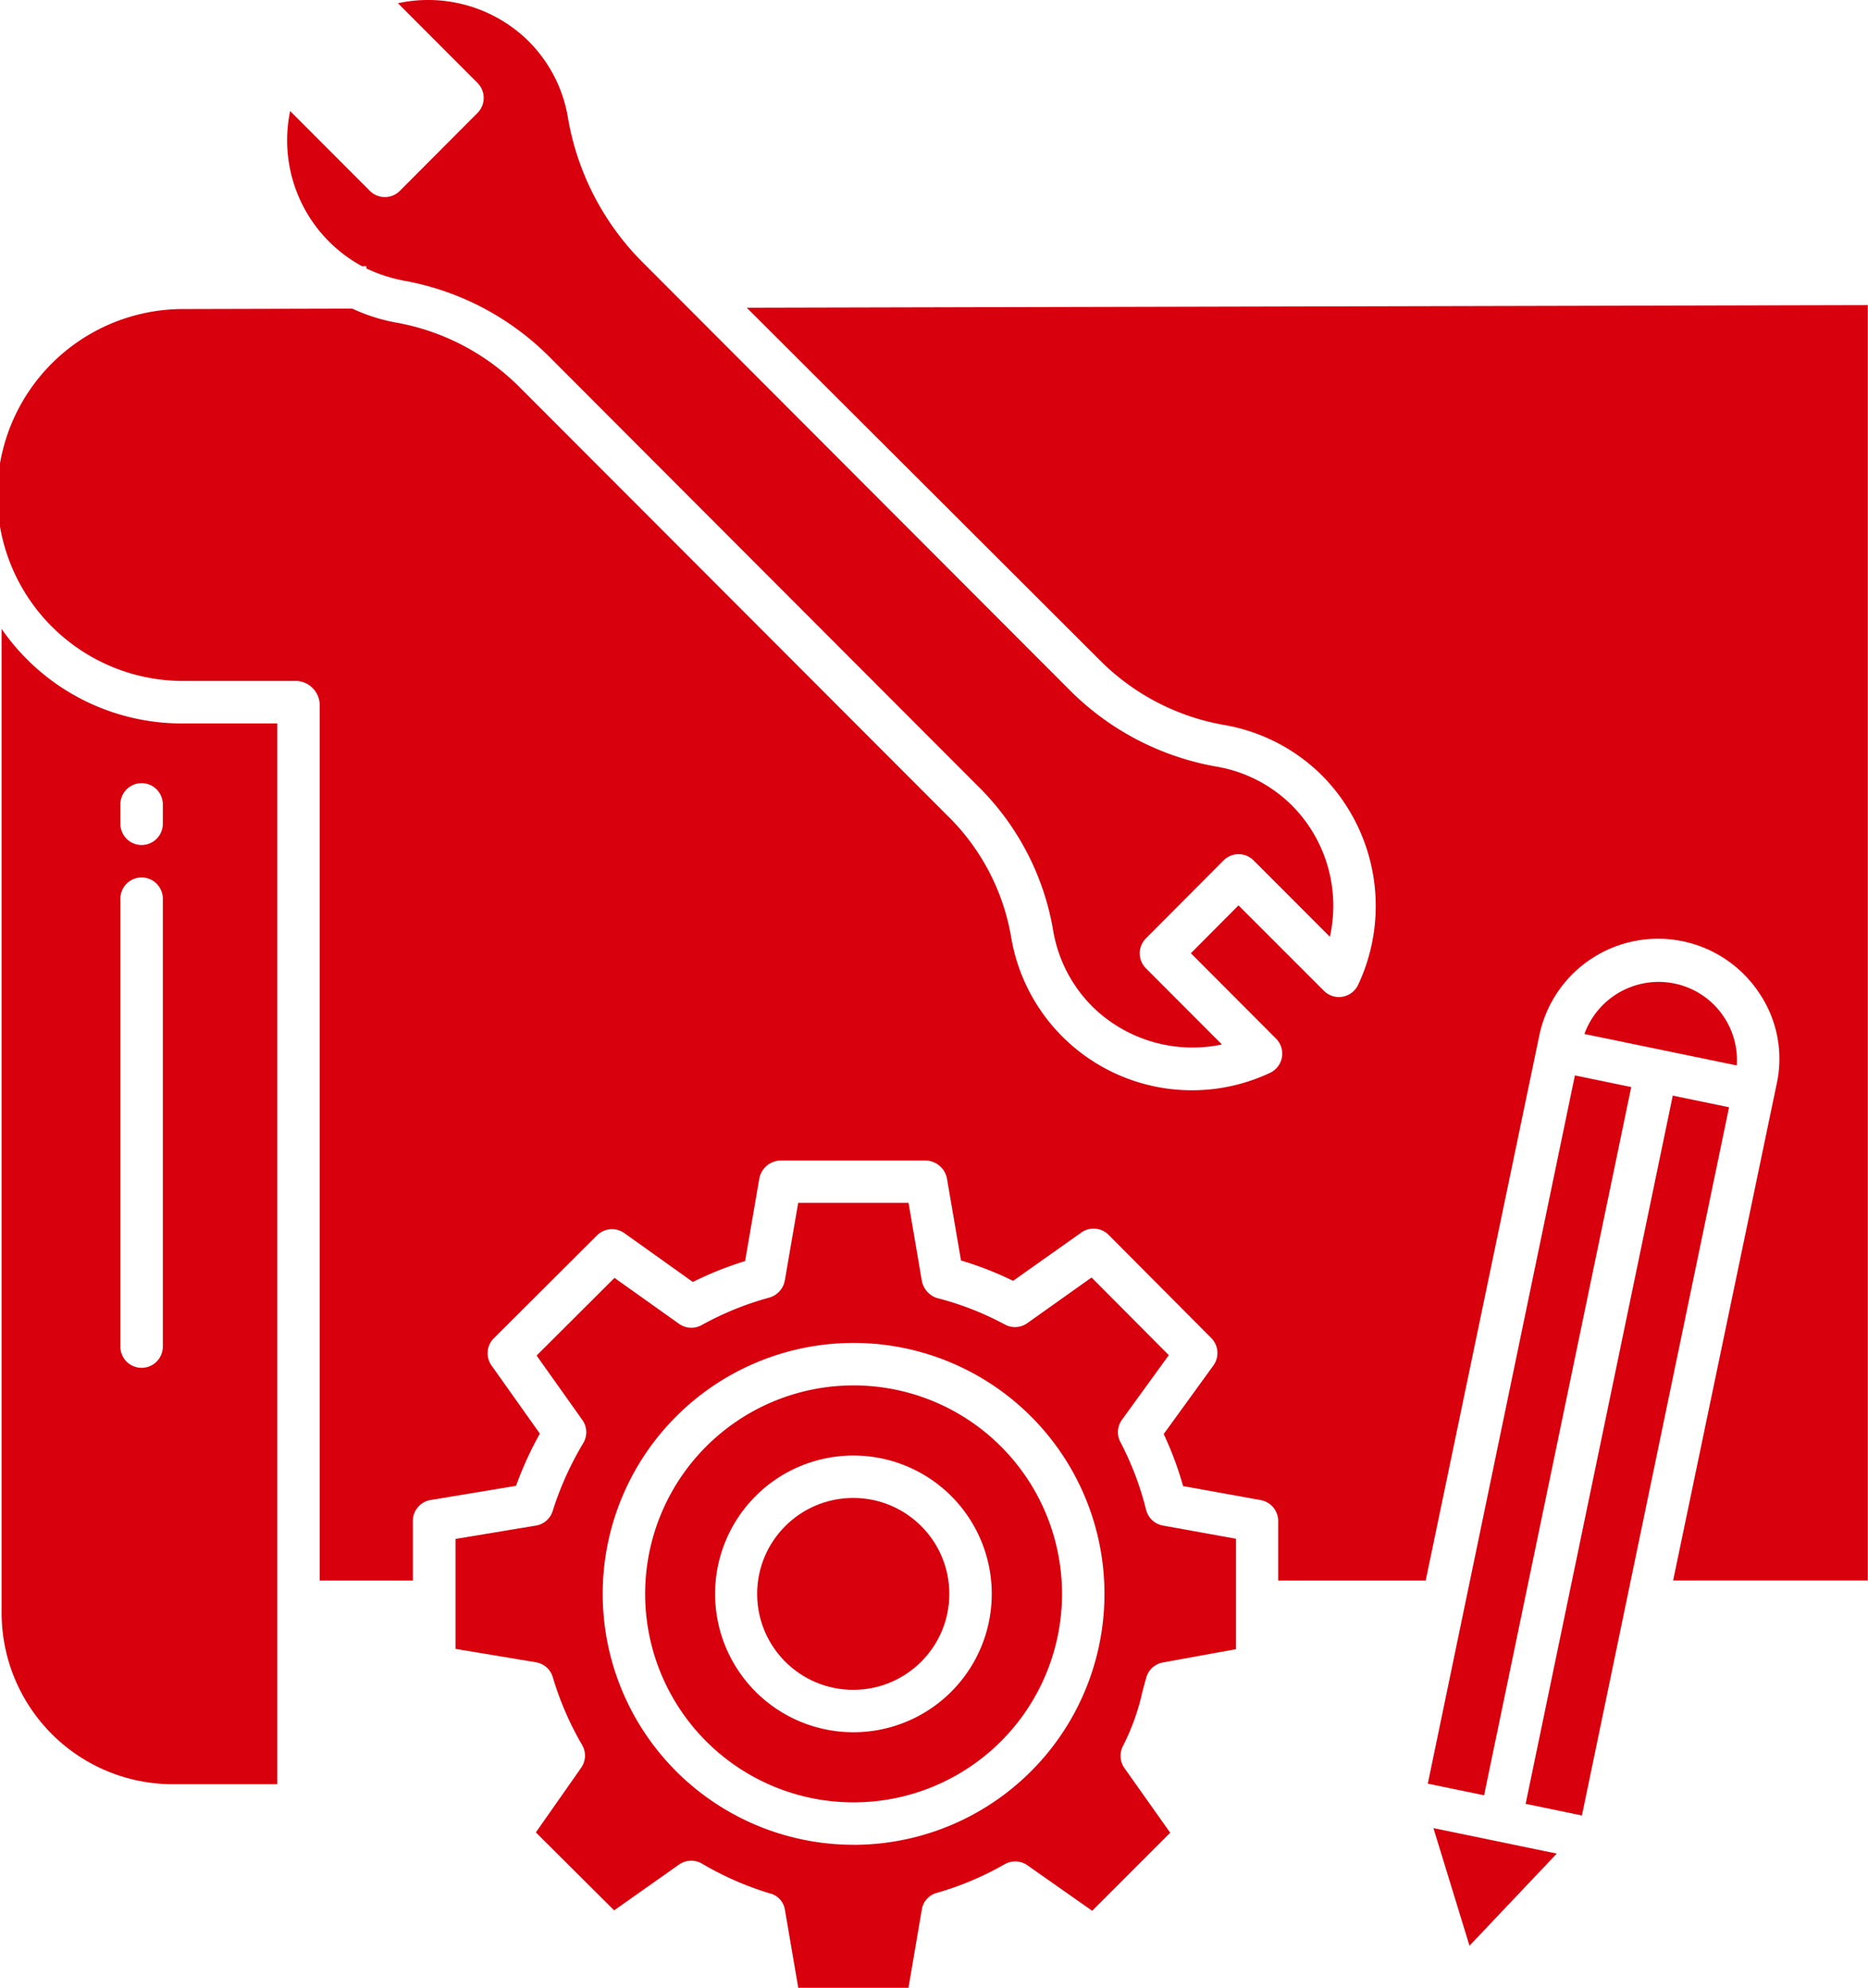 <svg data-name="document (2)" xmlns="http://www.w3.org/2000/svg" width="48.117" height="51.19" viewBox="0 0 48.117 51.19"><path data-name="Path 74" d="M21.978 35.678a5.369 5.369 0 105.378 5.369 5.369 5.369 0 00-5.378-5.369zm0 8.932a3.563 3.563 0 113.568-3.563 3.563 3.563 0 01-3.568 3.563z" fill="#d9000d"/><path data-name="Path 75" d="M29.525 38.895a7.833 7.833 0 00-.658-1.745.546.546 0 01.034-.589l1.206-1.662-1.99-2-1.656 1.176a.546.546 0 01-.584.031 7.7 7.7 0 00-1.744-.679.582.582 0 01-.391-.46l-.339-1.99H20.56l-.343 1.991a.564.564 0 01-.391.446 7.841 7.841 0 00-1.748.708.546.546 0 01-.584-.028l-1.666-1.185-2.006 2L15 36.568a.546.546 0 01.03.585 8.168 8.168 0 00-.789 1.744.546.546 0 01-.437.391l-2.071.344v2.831l2.072.345a.546.546 0 01.436.391 7.949 7.949 0 00.757 1.745.546.546 0 01-.029.582l-1.166 1.663 2.017 2.008 1.671-1.179a.546.546 0 01.582-.03 8 8 0 001.75.77.514.514 0 01.392.408l.347 2.025h2.839l.345-2.024a.53.53 0 01.392-.422 7.878 7.878 0 001.748-.74.546.546 0 01.581.033l1.666 1.17 2.01-2.01-1.179-1.665a.546.546 0 01-.03-.584 5.839 5.839 0 00.492-1.38c.033-.121.065-.243.1-.366a.546.546 0 01.429-.39l1.883-.342v-2.844l-1.883-.34a.546.546 0 01-.429-.39zm-7.547 8.613a6.462 6.462 0 116.471-6.462 6.462 6.462 0 01-6.471 6.463z" fill="#d9000d"/><path data-name="Path 76" d="M9.326 6.856h.112v.058a4.046 4.046 0 00.937.309 7.055 7.055 0 013.758 1.948l11.041 11.058a6.811 6.811 0 011.948 3.7 3.613 3.613 0 001.129 2.1 3.685 3.685 0 003.225.869l-1.958-1.961a.546.546 0 010-.772l2-2.007a.546.546 0 01.773 0l1.965 1.967a3.668 3.668 0 00-.974-3.379 3.613 3.613 0 00-1.925-1 7.054 7.054 0 01-3.765-1.936L16.554 6.756a6.914 6.914 0 01-1.925-3.725 3.607 3.607 0 00-1.141-2.09A3.683 3.683 0 0010.25.083l2.05 2.053a.546.546 0 010 .772l-2 2.007a.546.546 0 01-.773 0L7.474 2.859a3.688 3.688 0 001.852 3.997z" fill="#d9000d"/><ellipse data-name="Ellipse 11" cx="2.475" cy="2.471" rx="2.475" ry="2.471" transform="translate(19.503 38.576)" fill="#d9000d"/><path data-name="Path 77" d="M44.411 26.198a2.009 2.009 0 00-1.281-.87 2.033 2.033 0 00-2.318 1.3l3.926.81a2.014 2.014 0 00-.327-1.24z" fill="#d9000d"/><path data-name="Path 78" d="M28.369 17.041a5.967 5.967 0 003.187 1.633 4.7 4.7 0 012.5 1.3 4.771 4.771 0 01.927 5.388.546.546 0 01-.881.154l-2.2-2.2-1.227 1.232 2.194 2.2a.546.546 0 01-.156.881 4.723 4.723 0 01-6.672-3.524 5.724 5.724 0 00-1.643-3.107L13.36 9.948a5.957 5.957 0 00-3.176-1.644 4.644 4.644 0 01-1.109-.356l-4.295.011a4.789 4.789 0 10.016 9.577h2.852a.628.628 0 01.587.6v22.567h2.4v-1.535a.546.546 0 01.457-.539l2.2-.365a9.119 9.119 0 01.614-1.344l-1.246-1.756a.546.546 0 01.06-.7l2.66-2.651a.546.546 0 01.7-.058l1.767 1.259a8.9 8.9 0 011.346-.538l.363-2.11a.571.571 0 01.538-.479h3.763a.571.571 0 01.538.48l.359 2.094a8.739 8.739 0 011.342.524l1.76-1.246a.546.546 0 01.7.062l2.644 2.657a.547.547 0 01.055.707l-1.28 1.765a8.676 8.676 0 01.5 1.341l2 .361a.546.546 0 01.449.538v1.533h3.8l2.933-14.068a3.125 3.125 0 015.663-1.054 3.019 3.019 0 01.448 2.316l-2.671 12.805h5.015V7.857l-28.876.068z" fill="#d9000d"/><path data-name="Path 79" d="M43.088 28.215l-3.79 18.239 1.45.3 3.79-18.239z" fill="#d9000d"/><path data-name="Path 80" d="M37.852 50.108l2.248-2.373-3.177-.656z" fill="#d9000d"/><path data-name="Path 81" d="M36.778 45.934l1.45.3 3.79-18.239-1.451-.3z" fill="#d9000d"/><path data-name="Path 82" d="M.042 16.196v25.3a4.413 4.413 0 004.4 4.453h2.7V18.63H4.796a5.642 5.642 0 01-4.754-2.434zm4.152 18.483a.546.546 0 11-1.093 0V23.144a.546.546 0 111.093 0zm0-13.464a.546.546 0 11-1.093 0v-.5a.546.546 0 011.093 0z" fill="#d9000d"/></svg>